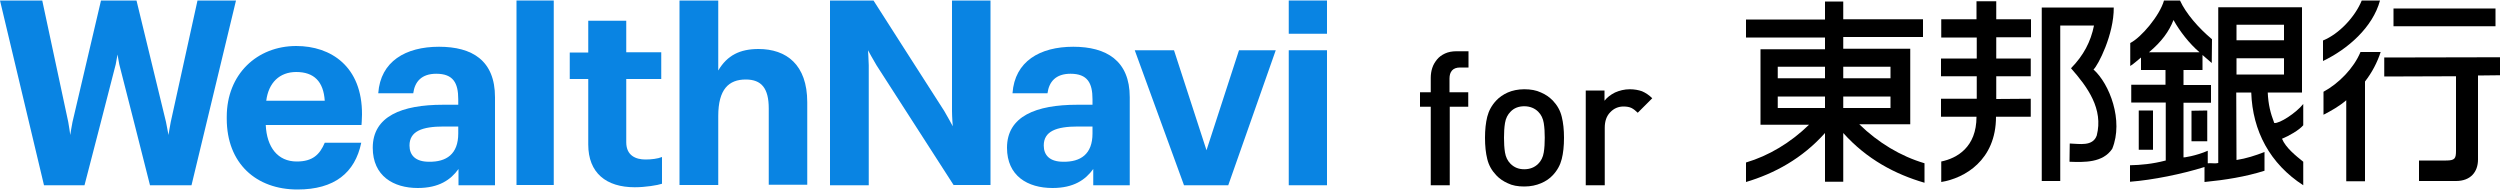 <?xml version="1.0" encoding="utf-8"?>
<!-- Generator: Adobe Illustrator 26.5.0, SVG Export Plug-In . SVG Version: 6.00 Build 0)  -->
<svg version="1.1" xmlns="http://www.w3.org/2000/svg" xmlns:xlink="http://www.w3.org/1999/xlink" x="0px" y="0px"
	 viewBox="0 0 1000 76" style="enable-background:new 0 0 1000 76;" xml:space="preserve">
<style type="text/css">
	.st0{fill:#0984E3;}
</style>
<g id="レイヤー_1">
</g>
<g id="レイヤー_2">
	<g>
		<g>
			<path d="M579.9,42.7v31.4h-7.6V42.7H568v-5.8h4.3v-5.8c0-1.3,0.2-2.7,0.6-3.9c0.4-1.3,1.1-2.4,1.9-3.4c0.8-1,1.9-1.8,3.2-2.4
				c1.3-0.6,2.8-0.9,4.6-0.9h4.8V27h-3.4c-1.4,0-2.5,0.4-3.2,1.2c-0.7,0.8-1,1.9-1,3.2v5.5h7.5v5.8H579.9z"/>
			<path d="M624.7,63.6c-0.6,2.4-1.8,4.6-3.6,6.5c-1.2,1.3-2.8,2.4-4.7,3.2c-1.9,0.8-4.1,1.3-6.7,1.3c-2.6,0-4.8-0.4-6.6-1.3
				c-1.8-0.8-3.4-1.9-4.6-3.2c-1.8-1.9-3-4-3.6-6.5c-0.6-2.4-0.9-5.2-0.9-8.5c0-3.2,0.3-6,0.9-8.4c0.6-2.4,1.8-4.6,3.6-6.5
				c1.2-1.3,2.8-2.4,4.6-3.2c1.8-0.8,4.1-1.3,6.6-1.3c2.6,0,4.8,0.4,6.7,1.3c1.9,0.8,3.4,1.9,4.7,3.2c1.8,1.9,3,4,3.6,6.5
				c0.6,2.4,0.9,5.2,0.9,8.4C625.6,58.4,625.3,61.2,624.7,63.6z M617.5,49.2c-0.3-1.8-1-3.3-2.2-4.5c-1.4-1.4-3.3-2.2-5.6-2.2
				c-2.2,0-4.1,0.7-5.5,2.2c-1.1,1.1-1.9,2.6-2.2,4.5c-0.3,1.8-0.4,3.8-0.4,5.9s0.1,4.1,0.4,5.9c0.3,1.8,1,3.3,2.2,4.5
				c1.5,1.5,3.3,2.2,5.5,2.2c2.2,0,4.1-0.7,5.6-2.2c1.1-1.1,1.9-2.6,2.2-4.5c0.3-1.8,0.4-3.8,0.4-5.9S617.8,51.1,617.5,49.2z"/>
			<path d="M655.1,45.1c-0.8-0.8-1.7-1.5-2.5-1.9c-0.8-0.4-1.9-0.6-3.2-0.6c-2.1,0-3.9,0.8-5.3,2.3c-1.5,1.5-2.2,3.6-2.2,6.2v23
				h-7.6V36.2h7.5v4.1c1-1.3,2.4-2.4,4.2-3.3c1.8-0.8,3.8-1.3,5.9-1.3c1.8,0,3.5,0.3,4.9,0.8c1.4,0.6,2.8,1.5,4.1,2.8L655.1,45.1z"
				/>
		</g>
		<g>
			<g>
				<path class="st0" d="M0,0.2h16.9c0,0,10.1,47.2,10.4,48.6c0.3,1.4,0.8,5.2,0.8,5.2s0.6-3.9,0.9-5.2c0.3-1.4,11.4-48.6,11.4-48.6
					h14.2c0,0,11.5,47.2,11.8,48.6c0.3,1.4,1,5.2,1,5.2s0.6-3.9,0.9-5.2C68.6,47.4,79,0.2,79,0.2h15.4L76.6,74.1H60
					c0,0-12-47.5-12.3-48.4c-0.2-0.9-0.7-3.9-0.7-3.9s-0.5,3-0.7,3.9c-0.2,1-12.5,48.4-12.5,48.4H17.6L0,0.2z"/>
				<path class="st0" d="M90.7,47.5v-0.8c0-17,12.1-28.3,27.8-28.3c13.9,0,26.4,8.2,26.3,27.4c0,1.6-0.2,4.2-0.2,4.2h-38.3
					c0.4,8.9,4.8,14.6,12.4,14.6c6.4,0,9.2-2.8,11.2-7.5h14.6c-2.5,12-10.7,18.7-25.5,18.7C102.5,75.8,90.7,65.4,90.7,47.5z
					 M129.9,40.3c-0.5-7.7-4.3-11.5-11.4-11.5c-6.7,0-11.1,4.3-12,11.5H129.9z"/>
				<path class="st0" d="M149.1,59.1c0-12.6,11.6-17.2,28.1-17.2h6.1v-2.2c0-6.5-2-10.2-8.8-10.2c-5.9,0-8.6,3.2-9.2,7.8h-14
					c0.9-12.8,11-18.6,24.3-18.6S198,24.2,198,38.9v35.2h-14.6v-6.5c-3.1,4.3-7.8,7.6-16.3,7.6C157.4,75.2,149.1,70.4,149.1,59.1z
					 M183.3,53.4v-2.8h-5.8c-8.7,0-13.7,1.9-13.7,7.6c0,3.9,2.4,6.5,7.8,6.5C178.5,64.8,183.3,61.7,183.3,53.4z"/>
				<path class="st0" d="M206.6,0.2h14.9v73.8h-14.9V0.2z"/>
				<path class="st0" d="M271.8,0.2h15.5v28c3.6-6.1,8.7-8.6,16.1-8.6c11.1,0,19.5,6.2,19.5,21.3v33h-15.4V43.4
					c0-8.1-2.9-11.6-9.2-11.6c-6.8,0-11,3.9-11,14.6v27.6h-15.5V0.2z"/>
				<path class="st0" d="M258.2,63.8c-3.8,0-7.7-1.5-7.7-6.9V31.6h14V20.9h-14V8.3h-15.2v12.7h-7.4v10.6h7.4v26.2
					c0,11.4,7.2,17.1,18.6,17.1c4.3,0,9.1-0.8,10.9-1.4V62.8C263.1,63.5,260.5,63.8,258.2,63.8z"/>
			</g>
			<g>
				<path class="st0" d="M402.8,59.1c0-12.6,11.6-17.2,28.1-17.2h6.1v-2.2c0-6.5-2-10.2-8.8-10.2c-5.9,0-8.6,3.2-9.2,7.8h-14
					c0.9-12.8,11-18.6,24.3-18.6c13.2,0,22.6,5.5,22.6,20.2v35.2h-14.6v-6.5c-3.1,4.3-7.8,7.6-16.3,7.6
					C411.1,75.2,402.8,70.4,402.8,59.1z M437,53.4v-2.8h-5.8c-8.7,0-13.7,1.9-13.7,7.6c0,3.9,2.4,6.5,7.8,6.5
					C432.2,64.8,437,61.7,437,53.4z"/>
				<path class="st0" d="M453.9,20.1h15.7l13,40l13-40h14.7l-19,54h-17.7L453.9,20.1z"/>
				<path class="st0" d="M515.5,20.1h15.3v54h-15.3V20.1z"/>
				<path class="st0" d="M515.5,0.2h15.3v13.3h-15.3V0.2z"/>
				<path class="st0" d="M381.5,74.1c0,0-27.9-43.3-30.9-48c-1-1.6-3.4-6-3.4-6s0.3,4.5,0.3,6s0,48,0,48H332V0.2h17.4
					c0,0,25.3,39.6,28.3,44.2c1,1.6,3.4,6.1,3.4,6.1s-0.3-3.8-0.3-6.1s0-44.2,0-44.2h15.4v73.8H381.5z"/>
			</g>
		</g>
		<g>
			<g>
				<g>
					<path d="M798.5,0.5l0,7.2h13.9v7.2h-13.9v8.5h13.8v7.1h-13.8v9.1l13.8-0.1v7.2h-13.9c0,17.5-12.7,24.6-21.9,26.1
						c0-2.8,0-5.6,0-8.2c6.3-1.3,14.1-5.7,14.1-17.9h-14.2v-7.2l14.3,0v-9l-14.3,0v-7.1l14.3,0v-8.4h-14.2V7.7h14.1V0.5H798.5z"/>
					<path d="M824.1,10.2v62.2l-7.4,0V3h28.8c0.1,10.8-6.3,23.2-8.1,24.8c6.4,5.7,12.1,20.4,7.5,31.7c-3.8,5.7-11.3,5.4-17.1,5.2
						l0.1-7.3c3.8,0.1,9.2,1.3,10.8-3.2c2.7-10.6-3.6-19.3-10.3-26.9c5-5.1,7.9-10.6,9.2-17.1L824.1,10.2z"/>
				</g>
				<g>
					<path d="M952,0.2c-2.9,10.7-12.8,19.4-22.8,24.2l0-8.2c6.4-2.6,12.8-9.4,15.5-16C947.1,0.2,949.5,0.2,952,0.2z"/>
					<rect x="957.4" y="3.4" width="40.8" height="7.1"/>
					<path d="M952.3,20.7c-1.4,4.3-3.5,8.3-6.3,11.9l0,39.9h-7.5l0-32.4c-2.8,2.4-6,4.2-9.1,5.8c0-3.1,0-6.1,0-9.2
						c6.1-3.3,12.1-9.4,14.8-15.9H952.3z"/>
					<path d="M1000,22.9v7.2l-8.8,0.1v33.6c0,5-3,8.6-8.8,8.6l-14.8,0l0-8.2l10.8,0c3.6,0,4-0.8,4-4V30.5l-28.7,0.1V23L1000,22.9z"
						/>
				</g>
				<g>
					<path d="M912.8,55.5c2.7-1.1,6.8-3.4,8.5-5.4l0-8.5c-2.9,3.6-9.5,7.9-11.6,7.6c-1.5-3.9-2.4-7.4-2.6-12.2h13.7l0-34.1h-33.5
						l0,62.3c-1.2,0.3-2.3,0-4.2,0.1c0-1.7,0-3.4,0-5c-4.5,2-10.1,2.9-9.7,2.6l0-21.8h11v-7.1h-11V28h7.6V22
						c0.1,0.1,3.7,3.2,3.7,3.2l0.1-9.5c-5.4-4.5-10.5-10.4-12.8-15.5l-6.4,0c-1.7,6-9.1,14.8-13.5,17l0,9.2c1.7-1.1,2.8-2.2,4.3-3.4
						l0,5l9.8,0l0,5.9l-13.7,0l0,7.1l13.8,0v23.2c-5.4,1.4-9.9,1.8-14.3,1.9v6.6c9.1-0.7,20.9-3.1,29.8-5.9v6
						c8.2-0.8,16.4-2.1,24-4.5v-7.5c-3.6,1.4-7.3,2.6-11.2,3.2L894.5,37h6c0.5,15.4,7.5,28.5,20.8,37.1v-9.4
						C918.2,62.2,914.3,59.1,912.8,55.5z M859.6,20.9c5.1-4.3,8-8.3,9.8-12.9c2.5,4.5,6.3,9.4,10.4,12.9L859.6,20.9z M913.6,10v6.1
						l-19,0l0-6.2H913.6z M894.6,29.8v-6.5h19v6.5H894.6z"/>
					<polygon points="861.2,59.9 855.5,59.9 855.5,44.2 861.2,44.2 					"/>
					<polygon points="882.9,56.5 876.6,56.5 876.6,44.3 882.9,44.2 					"/>
				</g>
				<path d="M743.7,49.7h20.4V19.5h-26.8l0-4.7h31.9l0-7.1l-31.9,0V0.6H730l0,7.2h-31.6l0,7.2H730v4.7h-25.8l0,30.2h19.4
					c-7.4,7.2-16.1,12.4-25.2,15.1v7.8c11.4-3.4,22.5-9.4,31.6-19.6v19.5h7.3l0-19.5c9.4,10.5,20.8,16.5,32.5,19.9
					c0-2.5,0-5.2,0-7.8C760.3,62.5,751.3,57.1,743.7,49.7z M730,43.2h-18.9v-4.6H730V43.2z M730,31.3h-18.9v-4.6H730V31.3z
					 M737.3,26.7h18.9v4.6h-18.9V26.7z M737.3,43.2v-4.6h18.9v4.6H737.3z"/>
			</g>
		</g>
	</g>
</g>
</svg>
